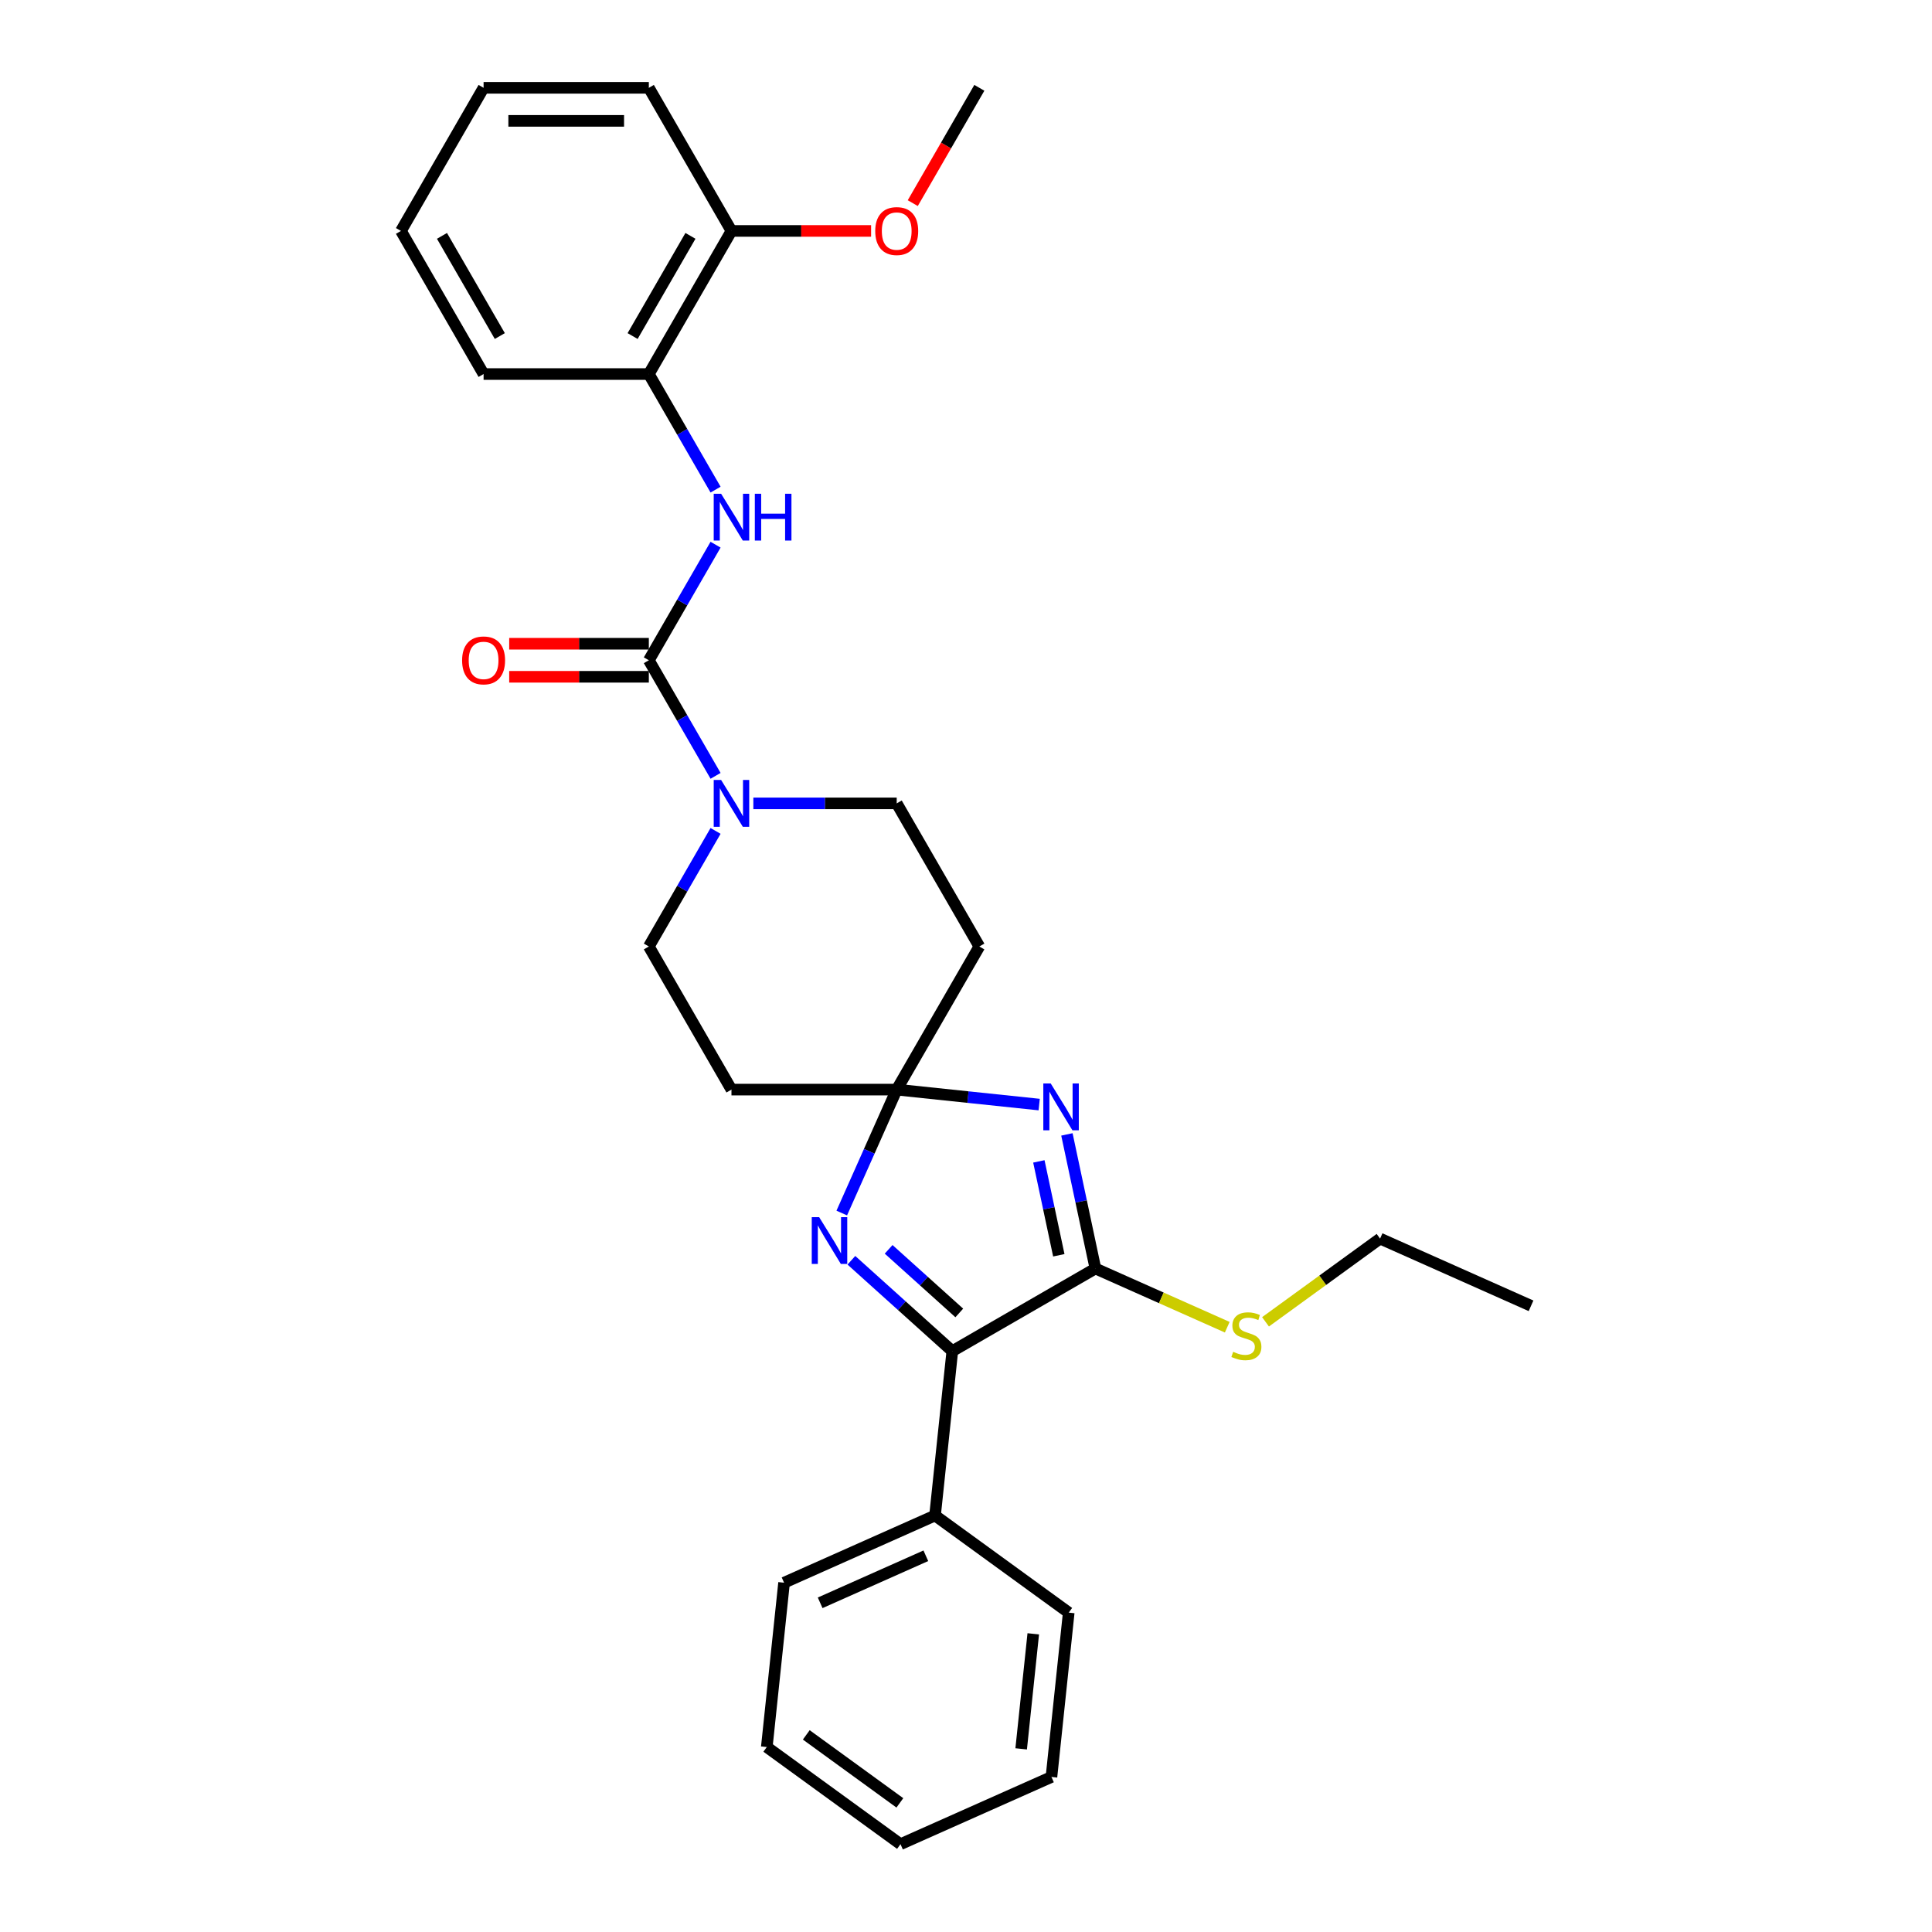 <?xml version='1.0' encoding='iso-8859-1'?>
<svg version='1.1' baseProfile='full'
              xmlns='http://www.w3.org/2000/svg'
                      xmlns:rdkit='http://www.rdkit.org/xml'
                      xmlns:xlink='http://www.w3.org/1999/xlink'
                  xml:space='preserve'
width='1000px' height='1000px' viewBox='0 0 1000 1000'>
<!-- END OF HEADER -->
<rect style='opacity:1.0;fill:#FFFFFF;stroke:none' width='1000' height='1000' x='0' y='0'> </rect>
<path class='bond-0' d='M 537.879,571.727 L 501.008,567.852' style='fill:none;fill-rule:evenodd;stroke:#0000FF;stroke-width:6px;stroke-linecap:butt;stroke-linejoin:miter;stroke-opacity:1' />
<path class='bond-0' d='M 501.008,567.852 L 464.138,563.977' style='fill:none;fill-rule:evenodd;stroke:#000000;stroke-width:6px;stroke-linecap:butt;stroke-linejoin:miter;stroke-opacity:1' />
<path class='bond-1' d='M 552.232,587.167 L 559.61,621.875' style='fill:none;fill-rule:evenodd;stroke:#0000FF;stroke-width:6px;stroke-linecap:butt;stroke-linejoin:miter;stroke-opacity:1' />
<path class='bond-1' d='M 559.61,621.875 L 566.987,656.582' style='fill:none;fill-rule:evenodd;stroke:#000000;stroke-width:6px;stroke-linecap:butt;stroke-linejoin:miter;stroke-opacity:1' />
<path class='bond-1' d='M 537.713,601.136 L 542.877,625.432' style='fill:none;fill-rule:evenodd;stroke:#0000FF;stroke-width:6px;stroke-linecap:butt;stroke-linejoin:miter;stroke-opacity:1' />
<path class='bond-1' d='M 542.877,625.432 L 548.041,649.727' style='fill:none;fill-rule:evenodd;stroke:#000000;stroke-width:6px;stroke-linecap:butt;stroke-linejoin:miter;stroke-opacity:1' />
<path class='bond-2' d='M 464.138,563.977 L 449.915,595.921' style='fill:none;fill-rule:evenodd;stroke:#000000;stroke-width:6px;stroke-linecap:butt;stroke-linejoin:miter;stroke-opacity:1' />
<path class='bond-2' d='M 449.915,595.921 L 435.693,627.866' style='fill:none;fill-rule:evenodd;stroke:#0000FF;stroke-width:6px;stroke-linecap:butt;stroke-linejoin:miter;stroke-opacity:1' />
<path class='bond-7' d='M 464.138,563.977 L 506.905,489.902' style='fill:none;fill-rule:evenodd;stroke:#000000;stroke-width:6px;stroke-linecap:butt;stroke-linejoin:miter;stroke-opacity:1' />
<path class='bond-8' d='M 464.138,563.977 L 378.604,563.977' style='fill:none;fill-rule:evenodd;stroke:#000000;stroke-width:6px;stroke-linecap:butt;stroke-linejoin:miter;stroke-opacity:1' />
<path class='bond-4' d='M 566.987,656.582 L 492.912,699.349' style='fill:none;fill-rule:evenodd;stroke:#000000;stroke-width:6px;stroke-linecap:butt;stroke-linejoin:miter;stroke-opacity:1' />
<path class='bond-14' d='M 566.987,656.582 L 601.104,671.772' style='fill:none;fill-rule:evenodd;stroke:#000000;stroke-width:6px;stroke-linecap:butt;stroke-linejoin:miter;stroke-opacity:1' />
<path class='bond-14' d='M 601.104,671.772 L 635.221,686.962' style='fill:none;fill-rule:evenodd;stroke:#CCCC00;stroke-width:6px;stroke-linecap:butt;stroke-linejoin:miter;stroke-opacity:1' />
<path class='bond-29' d='M 440.673,652.313 L 466.793,675.831' style='fill:none;fill-rule:evenodd;stroke:#0000FF;stroke-width:6px;stroke-linecap:butt;stroke-linejoin:miter;stroke-opacity:1' />
<path class='bond-29' d='M 466.793,675.831 L 492.912,699.349' style='fill:none;fill-rule:evenodd;stroke:#000000;stroke-width:6px;stroke-linecap:butt;stroke-linejoin:miter;stroke-opacity:1' />
<path class='bond-29' d='M 459.956,646.655 L 478.239,663.118' style='fill:none;fill-rule:evenodd;stroke:#0000FF;stroke-width:6px;stroke-linecap:butt;stroke-linejoin:miter;stroke-opacity:1' />
<path class='bond-29' d='M 478.239,663.118 L 496.523,679.581' style='fill:none;fill-rule:evenodd;stroke:#000000;stroke-width:6px;stroke-linecap:butt;stroke-linejoin:miter;stroke-opacity:1' />
<path class='bond-3' d='M 335.837,341.753 L 353.107,371.665' style='fill:none;fill-rule:evenodd;stroke:#000000;stroke-width:6px;stroke-linecap:butt;stroke-linejoin:miter;stroke-opacity:1' />
<path class='bond-3' d='M 353.107,371.665 L 370.377,401.578' style='fill:none;fill-rule:evenodd;stroke:#0000FF;stroke-width:6px;stroke-linecap:butt;stroke-linejoin:miter;stroke-opacity:1' />
<path class='bond-6' d='M 335.837,341.753 L 353.107,311.841' style='fill:none;fill-rule:evenodd;stroke:#000000;stroke-width:6px;stroke-linecap:butt;stroke-linejoin:miter;stroke-opacity:1' />
<path class='bond-6' d='M 353.107,311.841 L 370.377,281.928' style='fill:none;fill-rule:evenodd;stroke:#0000FF;stroke-width:6px;stroke-linecap:butt;stroke-linejoin:miter;stroke-opacity:1' />
<path class='bond-12' d='M 335.837,333.2 L 299.699,333.2' style='fill:none;fill-rule:evenodd;stroke:#000000;stroke-width:6px;stroke-linecap:butt;stroke-linejoin:miter;stroke-opacity:1' />
<path class='bond-12' d='M 299.699,333.2 L 263.561,333.2' style='fill:none;fill-rule:evenodd;stroke:#FF0000;stroke-width:6px;stroke-linecap:butt;stroke-linejoin:miter;stroke-opacity:1' />
<path class='bond-12' d='M 335.837,350.306 L 299.699,350.306' style='fill:none;fill-rule:evenodd;stroke:#000000;stroke-width:6px;stroke-linecap:butt;stroke-linejoin:miter;stroke-opacity:1' />
<path class='bond-12' d='M 299.699,350.306 L 263.561,350.306' style='fill:none;fill-rule:evenodd;stroke:#FF0000;stroke-width:6px;stroke-linecap:butt;stroke-linejoin:miter;stroke-opacity:1' />
<path class='bond-13' d='M 492.912,699.349 L 483.972,784.415' style='fill:none;fill-rule:evenodd;stroke:#000000;stroke-width:6px;stroke-linecap:butt;stroke-linejoin:miter;stroke-opacity:1' />
<path class='bond-5' d='M 370.377,430.077 L 353.107,459.99' style='fill:none;fill-rule:evenodd;stroke:#0000FF;stroke-width:6px;stroke-linecap:butt;stroke-linejoin:miter;stroke-opacity:1' />
<path class='bond-5' d='M 353.107,459.99 L 335.837,489.902' style='fill:none;fill-rule:evenodd;stroke:#000000;stroke-width:6px;stroke-linecap:butt;stroke-linejoin:miter;stroke-opacity:1' />
<path class='bond-30' d='M 389.929,415.827 L 427.033,415.827' style='fill:none;fill-rule:evenodd;stroke:#0000FF;stroke-width:6px;stroke-linecap:butt;stroke-linejoin:miter;stroke-opacity:1' />
<path class='bond-30' d='M 427.033,415.827 L 464.138,415.827' style='fill:none;fill-rule:evenodd;stroke:#000000;stroke-width:6px;stroke-linecap:butt;stroke-linejoin:miter;stroke-opacity:1' />
<path class='bond-9' d='M 370.377,253.428 L 353.107,223.516' style='fill:none;fill-rule:evenodd;stroke:#0000FF;stroke-width:6px;stroke-linecap:butt;stroke-linejoin:miter;stroke-opacity:1' />
<path class='bond-9' d='M 353.107,223.516 L 335.837,193.604' style='fill:none;fill-rule:evenodd;stroke:#000000;stroke-width:6px;stroke-linecap:butt;stroke-linejoin:miter;stroke-opacity:1' />
<path class='bond-10' d='M 506.905,489.902 L 464.138,415.827' style='fill:none;fill-rule:evenodd;stroke:#000000;stroke-width:6px;stroke-linecap:butt;stroke-linejoin:miter;stroke-opacity:1' />
<path class='bond-11' d='M 378.604,563.977 L 335.837,489.902' style='fill:none;fill-rule:evenodd;stroke:#000000;stroke-width:6px;stroke-linecap:butt;stroke-linejoin:miter;stroke-opacity:1' />
<path class='bond-15' d='M 335.837,193.604 L 378.604,119.529' style='fill:none;fill-rule:evenodd;stroke:#000000;stroke-width:6px;stroke-linecap:butt;stroke-linejoin:miter;stroke-opacity:1' />
<path class='bond-15' d='M 327.437,173.939 L 357.374,122.087' style='fill:none;fill-rule:evenodd;stroke:#000000;stroke-width:6px;stroke-linecap:butt;stroke-linejoin:miter;stroke-opacity:1' />
<path class='bond-17' d='M 335.837,193.604 L 250.303,193.604' style='fill:none;fill-rule:evenodd;stroke:#000000;stroke-width:6px;stroke-linecap:butt;stroke-linejoin:miter;stroke-opacity:1' />
<path class='bond-18' d='M 483.972,784.415 L 405.833,819.204' style='fill:none;fill-rule:evenodd;stroke:#000000;stroke-width:6px;stroke-linecap:butt;stroke-linejoin:miter;stroke-opacity:1' />
<path class='bond-18' d='M 479.209,805.261 L 424.511,829.614' style='fill:none;fill-rule:evenodd;stroke:#000000;stroke-width:6px;stroke-linecap:butt;stroke-linejoin:miter;stroke-opacity:1' />
<path class='bond-19' d='M 483.972,784.415 L 553.17,834.69' style='fill:none;fill-rule:evenodd;stroke:#000000;stroke-width:6px;stroke-linecap:butt;stroke-linejoin:miter;stroke-opacity:1' />
<path class='bond-20' d='M 655.031,684.176 L 684.678,662.636' style='fill:none;fill-rule:evenodd;stroke:#CCCC00;stroke-width:6px;stroke-linecap:butt;stroke-linejoin:miter;stroke-opacity:1' />
<path class='bond-20' d='M 684.678,662.636 L 714.325,641.096' style='fill:none;fill-rule:evenodd;stroke:#000000;stroke-width:6px;stroke-linecap:butt;stroke-linejoin:miter;stroke-opacity:1' />
<path class='bond-16' d='M 378.604,119.529 L 414.742,119.529' style='fill:none;fill-rule:evenodd;stroke:#000000;stroke-width:6px;stroke-linecap:butt;stroke-linejoin:miter;stroke-opacity:1' />
<path class='bond-16' d='M 414.742,119.529 L 450.88,119.529' style='fill:none;fill-rule:evenodd;stroke:#FF0000;stroke-width:6px;stroke-linecap:butt;stroke-linejoin:miter;stroke-opacity:1' />
<path class='bond-21' d='M 378.604,119.529 L 335.837,45.455' style='fill:none;fill-rule:evenodd;stroke:#000000;stroke-width:6px;stroke-linecap:butt;stroke-linejoin:miter;stroke-opacity:1' />
<path class='bond-22' d='M 472.444,105.142 L 489.675,75.298' style='fill:none;fill-rule:evenodd;stroke:#FF0000;stroke-width:6px;stroke-linecap:butt;stroke-linejoin:miter;stroke-opacity:1' />
<path class='bond-22' d='M 489.675,75.298 L 506.905,45.455' style='fill:none;fill-rule:evenodd;stroke:#000000;stroke-width:6px;stroke-linecap:butt;stroke-linejoin:miter;stroke-opacity:1' />
<path class='bond-24' d='M 250.303,193.604 L 207.536,119.529' style='fill:none;fill-rule:evenodd;stroke:#000000;stroke-width:6px;stroke-linecap:butt;stroke-linejoin:miter;stroke-opacity:1' />
<path class='bond-24' d='M 258.703,173.939 L 228.766,122.087' style='fill:none;fill-rule:evenodd;stroke:#000000;stroke-width:6px;stroke-linecap:butt;stroke-linejoin:miter;stroke-opacity:1' />
<path class='bond-27' d='M 405.833,819.204 L 396.892,904.27' style='fill:none;fill-rule:evenodd;stroke:#000000;stroke-width:6px;stroke-linecap:butt;stroke-linejoin:miter;stroke-opacity:1' />
<path class='bond-26' d='M 553.17,834.69 L 544.229,919.756' style='fill:none;fill-rule:evenodd;stroke:#000000;stroke-width:6px;stroke-linecap:butt;stroke-linejoin:miter;stroke-opacity:1' />
<path class='bond-26' d='M 534.816,845.662 L 528.557,905.208' style='fill:none;fill-rule:evenodd;stroke:#000000;stroke-width:6px;stroke-linecap:butt;stroke-linejoin:miter;stroke-opacity:1' />
<path class='bond-23' d='M 714.325,641.096 L 792.464,675.886' style='fill:none;fill-rule:evenodd;stroke:#000000;stroke-width:6px;stroke-linecap:butt;stroke-linejoin:miter;stroke-opacity:1' />
<path class='bond-32' d='M 335.837,45.455 L 250.303,45.455' style='fill:none;fill-rule:evenodd;stroke:#000000;stroke-width:6px;stroke-linecap:butt;stroke-linejoin:miter;stroke-opacity:1' />
<path class='bond-32' d='M 323.007,62.561 L 263.133,62.561' style='fill:none;fill-rule:evenodd;stroke:#000000;stroke-width:6px;stroke-linecap:butt;stroke-linejoin:miter;stroke-opacity:1' />
<path class='bond-25' d='M 207.536,119.529 L 250.303,45.455' style='fill:none;fill-rule:evenodd;stroke:#000000;stroke-width:6px;stroke-linecap:butt;stroke-linejoin:miter;stroke-opacity:1' />
<path class='bond-28' d='M 544.229,919.756 L 466.09,954.545' style='fill:none;fill-rule:evenodd;stroke:#000000;stroke-width:6px;stroke-linecap:butt;stroke-linejoin:miter;stroke-opacity:1' />
<path class='bond-31' d='M 396.892,904.27 L 466.09,954.545' style='fill:none;fill-rule:evenodd;stroke:#000000;stroke-width:6px;stroke-linecap:butt;stroke-linejoin:miter;stroke-opacity:1' />
<path class='bond-31' d='M 417.327,897.972 L 465.766,933.164' style='fill:none;fill-rule:evenodd;stroke:#000000;stroke-width:6px;stroke-linecap:butt;stroke-linejoin:miter;stroke-opacity:1' />
<path  class='atom-0' d='M 543.849 560.806
L 551.787 573.636
Q 552.574 574.902, 553.839 577.194
Q 555.105 579.486, 555.174 579.623
L 555.174 560.806
L 558.39 560.806
L 558.39 585.029
L 555.071 585.029
L 546.552 571.001
Q 545.56 569.359, 544.499 567.477
Q 543.473 565.596, 543.165 565.014
L 543.165 585.029
L 540.017 585.029
L 540.017 560.806
L 543.849 560.806
' fill='#0000FF'/>
<path  class='atom-3' d='M 423.994 630.004
L 431.931 642.834
Q 432.718 644.1, 433.984 646.393
Q 435.25 648.685, 435.319 648.822
L 435.319 630.004
L 438.535 630.004
L 438.535 654.227
L 435.216 654.227
L 426.697 640.2
Q 425.705 638.558, 424.644 636.676
Q 423.618 634.794, 423.31 634.213
L 423.31 654.227
L 420.162 654.227
L 420.162 630.004
L 423.994 630.004
' fill='#0000FF'/>
<path  class='atom-6' d='M 373.25 403.716
L 381.187 416.546
Q 381.974 417.812, 383.24 420.104
Q 384.506 422.397, 384.574 422.533
L 384.574 403.716
L 387.79 403.716
L 387.79 427.939
L 384.472 427.939
L 375.953 413.912
Q 374.96 412.269, 373.9 410.388
Q 372.873 408.506, 372.565 407.924
L 372.565 427.939
L 369.418 427.939
L 369.418 403.716
L 373.25 403.716
' fill='#0000FF'/>
<path  class='atom-7' d='M 373.25 255.567
L 381.187 268.397
Q 381.974 269.663, 383.24 271.955
Q 384.506 274.247, 384.574 274.384
L 384.574 255.567
L 387.79 255.567
L 387.79 279.79
L 384.472 279.79
L 375.953 265.762
Q 374.96 264.12, 373.9 262.238
Q 372.873 260.357, 372.565 259.775
L 372.565 279.79
L 369.418 279.79
L 369.418 255.567
L 373.25 255.567
' fill='#0000FF'/>
<path  class='atom-7' d='M 390.699 255.567
L 393.983 255.567
L 393.983 265.865
L 406.368 265.865
L 406.368 255.567
L 409.653 255.567
L 409.653 279.79
L 406.368 279.79
L 406.368 268.602
L 393.983 268.602
L 393.983 279.79
L 390.699 279.79
L 390.699 255.567
' fill='#0000FF'/>
<path  class='atom-13' d='M 239.184 341.821
Q 239.184 336.005, 242.058 332.755
Q 244.932 329.504, 250.303 329.504
Q 255.675 329.504, 258.549 332.755
Q 261.423 336.005, 261.423 341.821
Q 261.423 347.706, 258.514 351.059
Q 255.606 354.378, 250.303 354.378
Q 244.966 354.378, 242.058 351.059
Q 239.184 347.74, 239.184 341.821
M 250.303 351.641
Q 253.998 351.641, 255.983 349.177
Q 258.001 346.68, 258.001 341.821
Q 258.001 337.066, 255.983 334.671
Q 253.998 332.242, 250.303 332.242
Q 246.608 332.242, 244.59 334.636
Q 242.605 337.031, 242.605 341.821
Q 242.605 346.714, 244.59 349.177
Q 246.608 351.641, 250.303 351.641
' fill='#FF0000'/>
<path  class='atom-15' d='M 638.283 699.686
Q 638.557 699.789, 639.686 700.268
Q 640.815 700.747, 642.047 701.055
Q 643.313 701.328, 644.545 701.328
Q 646.837 701.328, 648.171 700.233
Q 649.506 699.104, 649.506 697.154
Q 649.506 695.82, 648.821 694.999
Q 648.171 694.178, 647.145 693.733
Q 646.118 693.288, 644.408 692.775
Q 642.252 692.125, 640.952 691.509
Q 639.686 690.893, 638.762 689.593
Q 637.873 688.293, 637.873 686.103
Q 637.873 683.058, 639.926 681.176
Q 642.013 679.295, 646.118 679.295
Q 648.924 679.295, 652.106 680.629
L 651.319 683.263
Q 648.411 682.066, 646.221 682.066
Q 643.86 682.066, 642.56 683.058
Q 641.26 684.016, 641.294 685.693
Q 641.294 686.993, 641.944 687.78
Q 642.629 688.567, 643.587 689.011
Q 644.579 689.456, 646.221 689.969
Q 648.411 690.654, 649.711 691.338
Q 651.011 692.022, 651.935 693.425
Q 652.893 694.793, 652.893 697.154
Q 652.893 700.507, 650.635 702.32
Q 648.411 704.1, 644.681 704.1
Q 642.526 704.1, 640.884 703.621
Q 639.276 703.176, 637.36 702.389
L 638.283 699.686
' fill='#CCCC00'/>
<path  class='atom-17' d='M 453.019 119.598
Q 453.019 113.781, 455.893 110.531
Q 458.767 107.281, 464.138 107.281
Q 469.51 107.281, 472.384 110.531
Q 475.258 113.781, 475.258 119.598
Q 475.258 125.482, 472.349 128.835
Q 469.441 132.154, 464.138 132.154
Q 458.801 132.154, 455.893 128.835
Q 453.019 125.517, 453.019 119.598
M 464.138 129.417
Q 467.833 129.417, 469.818 126.953
Q 471.836 124.456, 471.836 119.598
Q 471.836 114.842, 469.818 112.447
Q 467.833 110.018, 464.138 110.018
Q 460.443 110.018, 458.424 112.413
Q 456.44 114.808, 456.44 119.598
Q 456.44 124.49, 458.424 126.953
Q 460.443 129.417, 464.138 129.417
' fill='#FF0000'/>
</svg>
